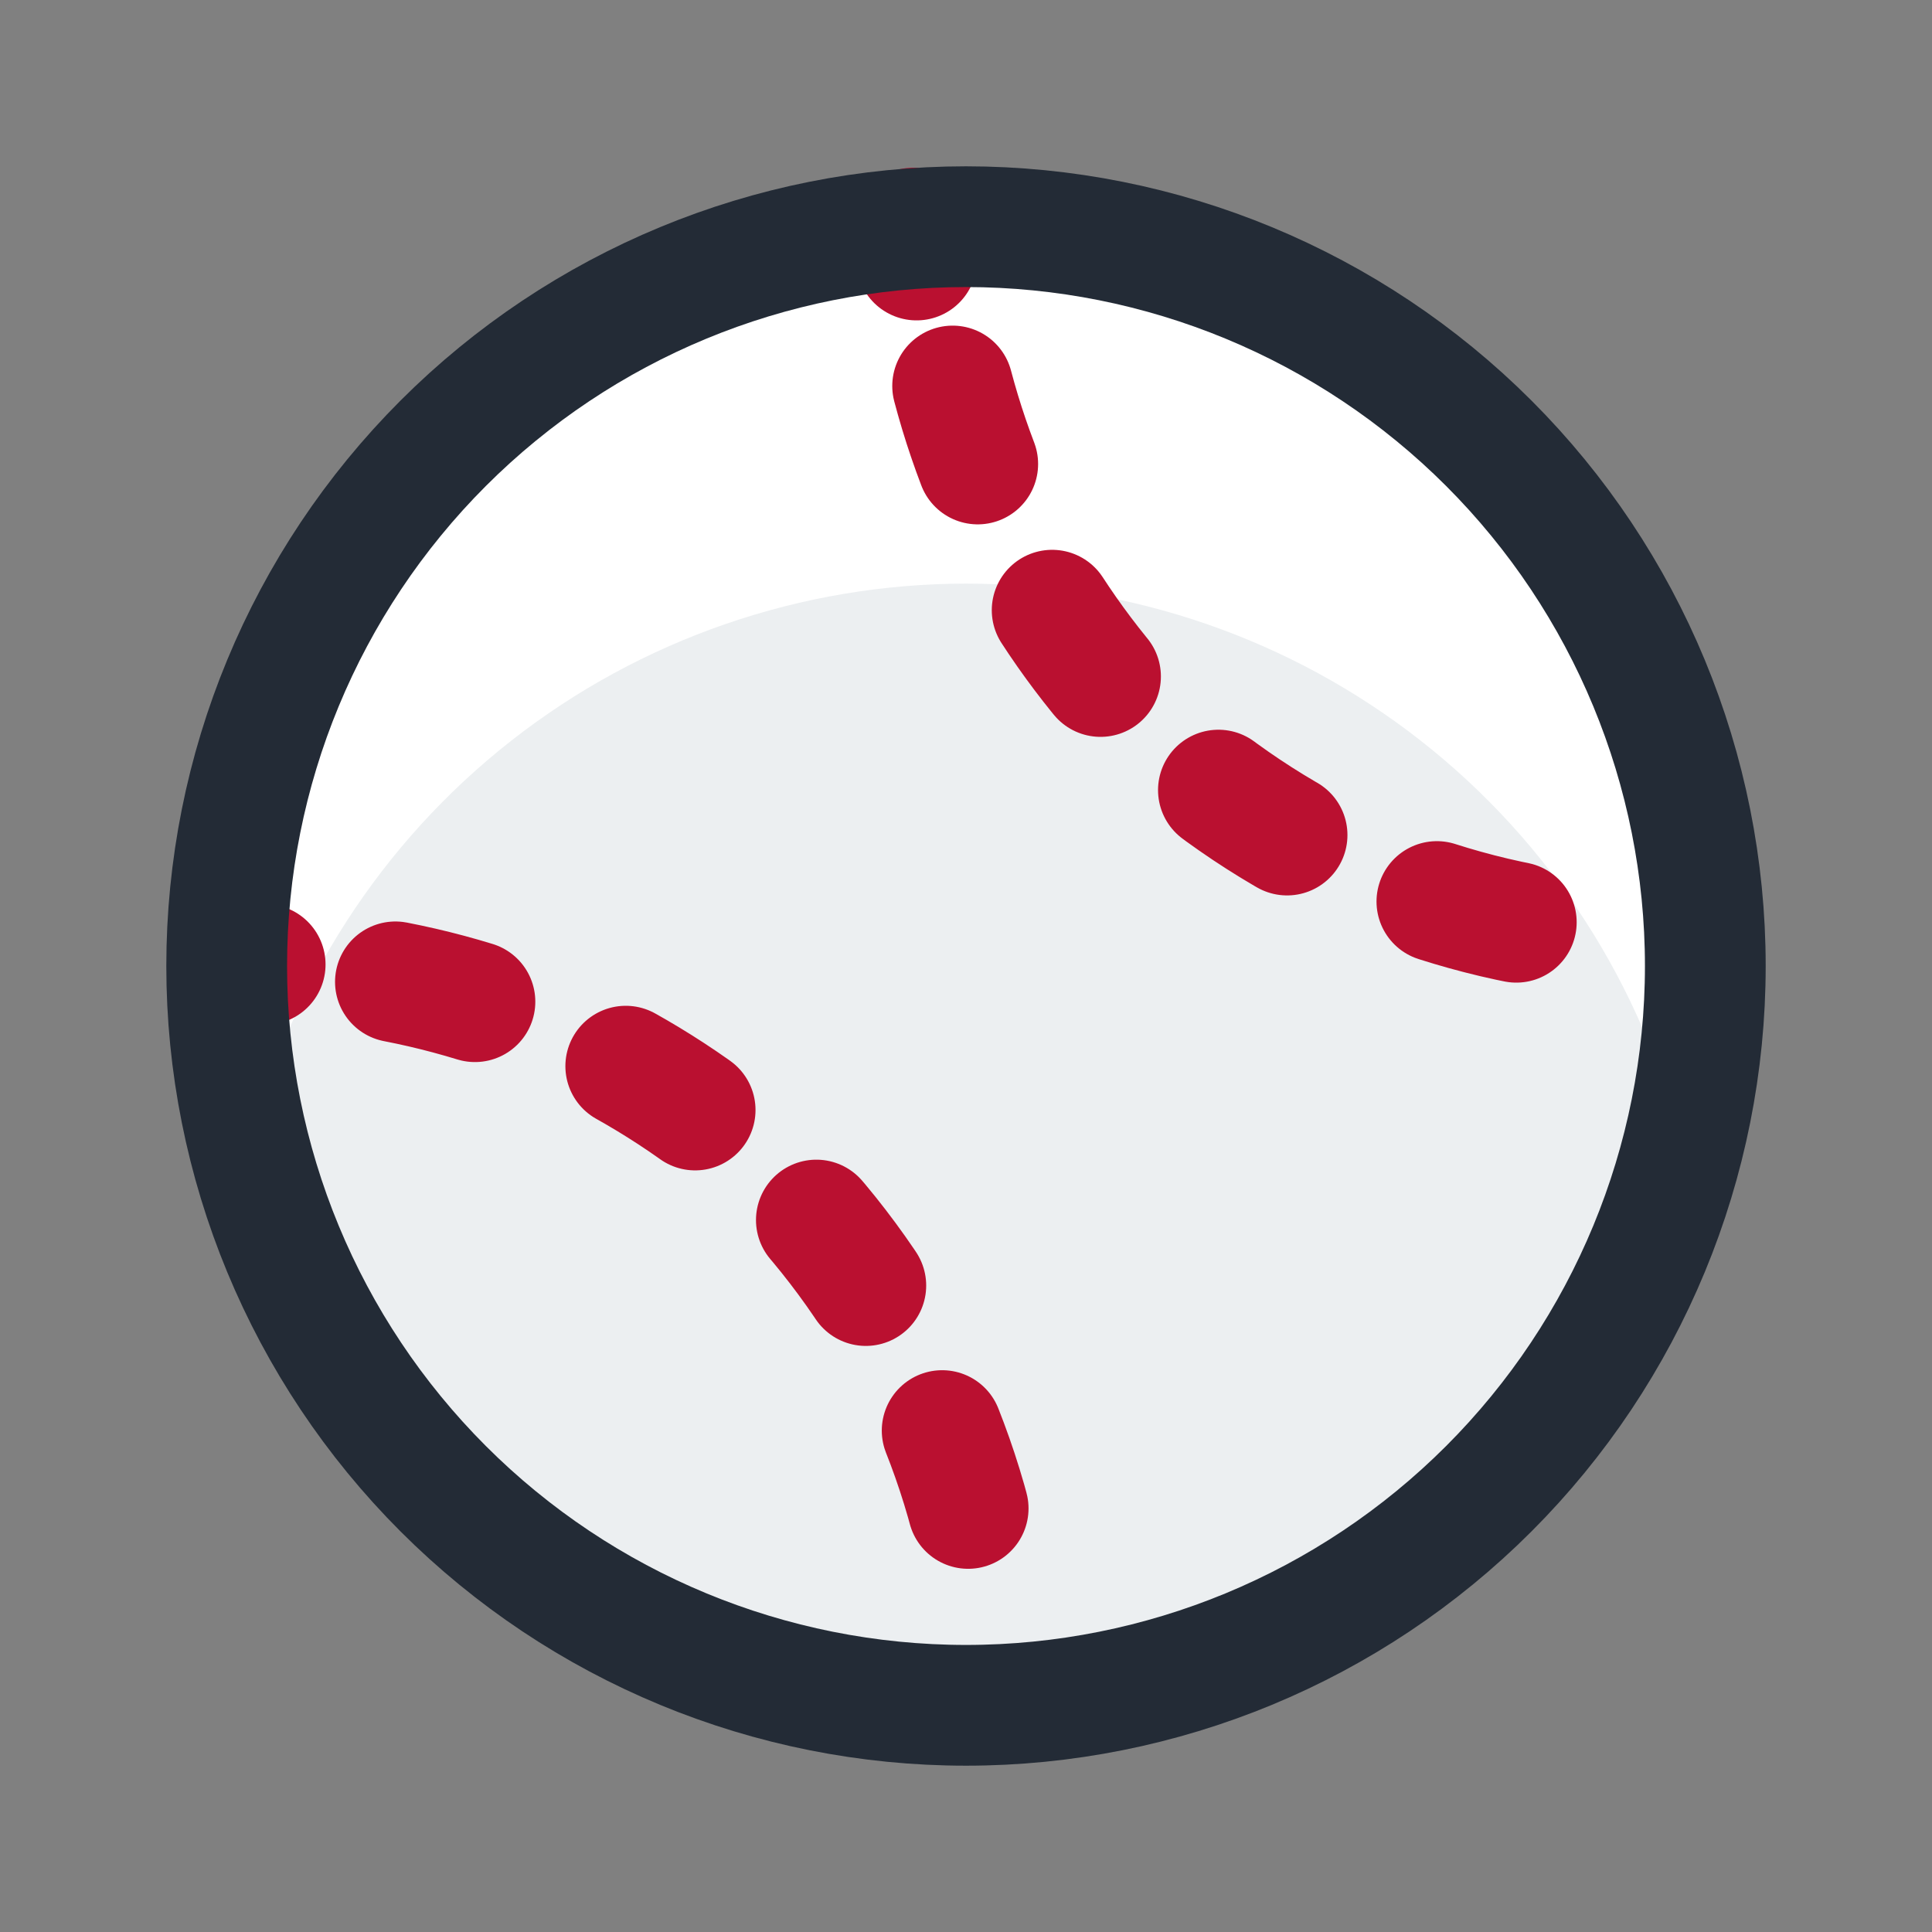 <svg xmlns="http://www.w3.org/2000/svg" width="24" height="24" fill="none" viewBox="0 0 24 24"><rect x="0" y="0" width="24" height="24" fill="#808080" stroke="none"/><g clip-path="url(#clip0_700_50997)"><path fill="#ECEFF1" d="M2.833 12.033C2.833 14.464 3.799 16.795 5.518 18.514C7.237 20.233 9.569 21.199 12 21.199C14.431 21.199 16.763 20.233 18.482 18.514C20.201 16.795 21.167 14.464 21.167 12.033C21.167 9.601 20.201 7.27 18.482 5.551C16.763 3.832 14.431 2.866 12 2.866C9.569 2.866 7.237 3.832 5.518 5.551C3.799 7.27 2.833 9.601 2.833 12.033Z"/><path fill="#fff" d="M12 7.25C14.049 7.25 16.038 7.938 17.65 9.202C19.262 10.466 20.404 12.234 20.893 14.224C21.231 12.872 21.257 11.461 20.968 10.098C20.679 8.735 20.083 7.456 19.226 6.358C18.369 5.26 17.273 4.371 16.02 3.76C14.768 3.149 13.393 2.832 12 2.832C10.607 2.832 9.232 3.149 7.98 3.76C6.728 4.371 5.632 5.26 4.774 6.358C3.917 7.456 3.321 8.735 3.033 10.098C2.744 11.461 2.769 12.872 3.108 14.224C3.597 12.234 4.738 10.466 6.35 9.202C7.962 7.938 9.952 7.251 12 7.25Z"/><path stroke="#BA1030" stroke-linecap="round" stroke-linejoin="round" stroke-width="1.5" d="M2.897 11.967C3.028 11.97 3.161 11.973 3.294 11.981"/><path stroke="#BA1030" stroke-dasharray="1.02 2.04" stroke-linecap="round" stroke-linejoin="round" stroke-width="1.5" d="M4.912 12.197C6.696 12.543 8.344 13.387 9.666 14.633C11.081 16.076 11.995 17.936 12.275 19.937"/><path stroke="#BA1030" stroke-linecap="round" stroke-linejoin="round" stroke-width="1.5" d="M11.345 2.833C11.356 2.964 11.37 3.097 11.386 3.23"/><path stroke="#BA1030" stroke-dasharray="1.02 2.04" stroke-linecap="round" stroke-linejoin="round" stroke-width="1.5" d="M11.834 4.795C12.298 6.551 13.251 8.14 14.582 9.376C16.117 10.691 18.034 11.479 20.049 11.624"/><path stroke="#232B36" stroke-linecap="round" stroke-linejoin="round" stroke-width="1.5" d="M2.816 12C2.816 14.436 3.784 16.772 5.506 18.494C7.228 20.216 9.564 21.184 12 21.184C14.436 21.184 16.772 20.216 18.494 18.494C20.216 16.772 21.184 14.436 21.184 12C21.184 9.564 20.216 7.228 18.494 5.506C16.772 3.784 14.436 2.816 12 2.816C9.564 2.816 7.228 3.784 5.506 5.506C3.784 7.228 2.816 9.564 2.816 12Z"/></g><defs><clipPath id="clip0_700_50997"><rect width="20" height="20" fill="#fff" transform="translate(2 2)"/></clipPath></defs></svg>